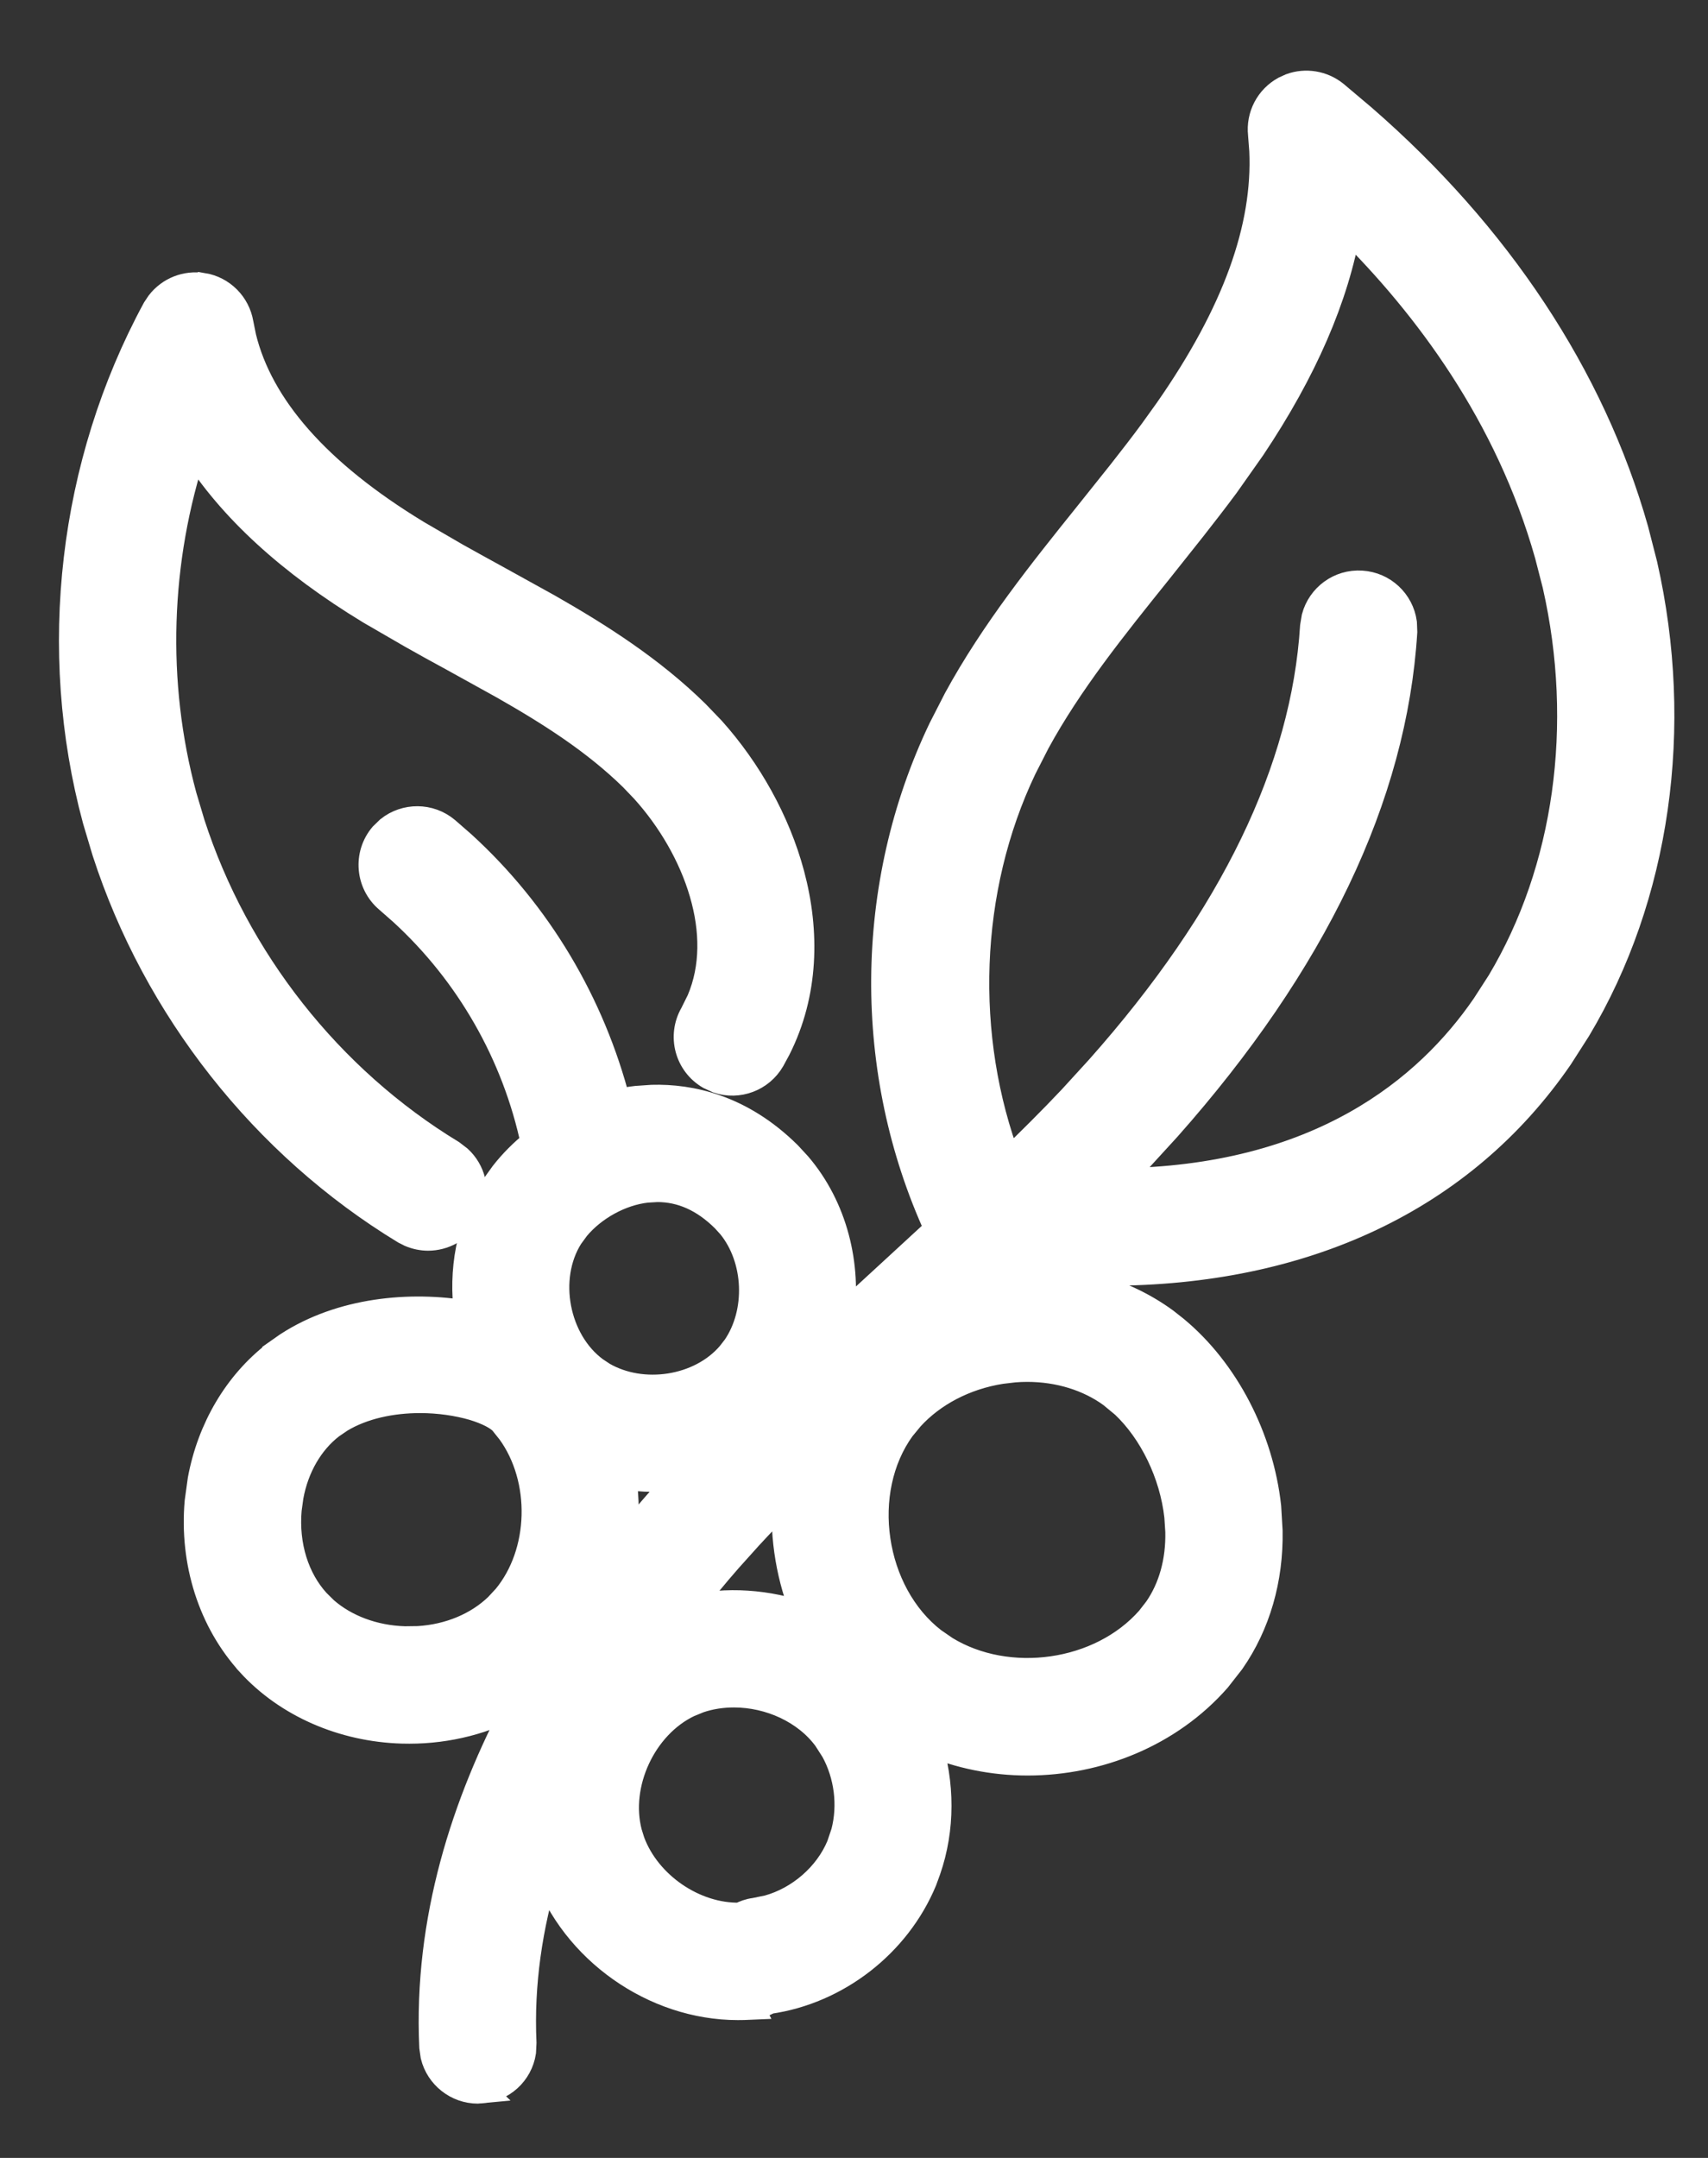 <svg width="19" height="24" viewBox="0 0 19 24" fill="none" xmlns="http://www.w3.org/2000/svg">
<rect x="0" y="0" width="19" height="24" fill="#333333" stroke="none"/>
<path d="M14.36 0.966C14.524 0.906 14.711 0.936 14.85 1.048L15.156 1.306C16.66 2.612 17.707 4.191 18.189 5.896L18.288 6.282C18.698 8.09 18.431 9.97 17.548 11.445L17.349 11.756C16.267 13.33 14.505 14.15 12.323 14.15C12.036 14.15 11.742 14.133 11.442 14.104C11.402 14.143 11.361 14.18 11.32 14.218C11.918 14.196 12.501 14.36 12.96 14.695L13.073 14.784C13.631 15.246 14.017 15.989 14.102 16.757L14.118 17.027C14.127 17.564 13.983 18.065 13.697 18.476L13.542 18.674C13.007 19.283 12.215 19.597 11.431 19.597C11.052 19.597 10.673 19.522 10.323 19.372C10.471 19.833 10.475 20.339 10.316 20.797L10.273 20.915C9.979 21.622 9.308 22.141 8.554 22.249C8.49 22.285 8.418 22.308 8.341 22.312L8.342 22.314C8.297 22.316 8.252 22.317 8.208 22.317C7.275 22.317 6.384 21.687 6.071 20.808C5.887 21.417 5.788 22.058 5.818 22.72L5.813 22.821C5.778 23.052 5.584 23.232 5.342 23.244L5.343 23.245C5.333 23.246 5.324 23.246 5.316 23.246C5.083 23.246 4.883 23.085 4.828 22.864L4.814 22.767C4.749 21.358 5.172 20.051 5.77 18.932C5.408 19.133 4.988 19.243 4.554 19.243L4.472 19.242C3.815 19.222 3.198 18.954 2.781 18.499V18.498C2.353 18.03 2.145 17.374 2.204 16.701L2.238 16.456C2.343 15.892 2.636 15.391 3.067 15.059V15.058L3.198 14.966C3.795 14.577 4.564 14.507 5.202 14.616C5.137 14.138 5.222 13.637 5.487 13.217L5.601 13.058C5.701 12.93 5.817 12.815 5.943 12.713C5.734 11.725 5.217 10.822 4.474 10.142L4.317 10.004C4.105 9.825 4.078 9.508 4.256 9.296L4.328 9.226C4.511 9.08 4.778 9.078 4.964 9.234L5.144 9.391C5.985 10.158 6.582 11.163 6.865 12.265C6.935 12.248 7.006 12.235 7.079 12.227L7.253 12.215C7.679 12.203 8.241 12.32 8.768 12.842L8.877 12.96C9.279 13.431 9.436 14.072 9.349 14.674C9.525 14.509 9.701 14.345 9.877 14.185L10.435 13.671C9.63 11.919 9.643 9.849 10.476 8.108L10.645 7.778C11.058 7.021 11.596 6.352 12.109 5.713L12.473 5.257C12.593 5.104 12.713 4.95 12.826 4.796L12.994 4.562C13.75 3.477 14.086 2.531 14.047 1.675L14.033 1.493C14.011 1.29 14.113 1.095 14.292 0.997L14.36 0.966ZM8.164 18.84C8.031 18.84 7.9 18.86 7.778 18.901L7.658 18.95C7.152 19.193 6.851 19.841 6.993 20.385L7.024 20.484C7.202 20.965 7.723 21.323 8.233 21.311C8.283 21.285 8.336 21.265 8.395 21.258L8.546 21.227C8.893 21.131 9.205 20.864 9.344 20.529L9.394 20.381C9.473 20.078 9.431 19.742 9.279 19.465L9.193 19.331C8.965 19.022 8.564 18.84 8.164 18.84ZM11.282 15.225L11.137 15.242C10.731 15.306 10.373 15.496 10.128 15.765L10.03 15.884C9.78 16.23 9.69 16.687 9.756 17.13C9.821 17.573 10.039 17.988 10.38 18.251L10.515 18.344C11.211 18.77 12.24 18.632 12.787 18.01L12.874 17.898C13.035 17.665 13.12 17.368 13.113 17.035L13.102 16.866C13.049 16.388 12.818 15.919 12.505 15.623L12.366 15.508C12.111 15.322 11.78 15.219 11.427 15.219C11.379 15.219 11.331 15.221 11.282 15.225ZM4.673 15.566C4.358 15.566 4.037 15.632 3.785 15.784L3.681 15.855C3.451 16.033 3.286 16.313 3.226 16.644L3.206 16.789C3.171 17.192 3.291 17.565 3.523 17.819L3.614 17.909C3.84 18.106 4.156 18.227 4.503 18.237L4.653 18.235C5.001 18.214 5.315 18.081 5.536 17.868L5.629 17.768C5.832 17.522 5.943 17.195 5.952 16.857C5.961 16.52 5.868 16.184 5.678 15.921L5.591 15.812C5.544 15.761 5.433 15.697 5.261 15.646C5.094 15.598 4.889 15.566 4.673 15.566ZM8.74 16.66C8.602 16.801 8.466 16.943 8.333 17.087L8.103 17.343C7.953 17.514 7.801 17.699 7.648 17.895C8.083 17.792 8.544 17.826 8.962 17.976C8.788 17.561 8.711 17.108 8.74 16.66ZM6.926 16.413C6.964 16.666 6.965 16.925 6.93 17.18C7.07 17.003 7.21 16.837 7.347 16.681L7.584 16.415C7.477 16.431 7.368 16.442 7.26 16.442C7.147 16.442 7.035 16.431 6.926 16.413ZM7.193 13.226C6.899 13.259 6.597 13.429 6.411 13.653L6.338 13.753C6.047 14.215 6.18 14.915 6.619 15.239L6.705 15.296C7.147 15.552 7.789 15.456 8.122 15.067L8.185 14.986C8.453 14.593 8.429 14.002 8.129 13.632L8.06 13.556C7.828 13.326 7.578 13.219 7.312 13.219L7.193 13.226ZM14.991 2.527C14.855 3.31 14.501 4.121 13.929 4.977L13.635 5.394C13.515 5.556 13.39 5.717 13.266 5.875L12.894 6.343C12.377 6.986 11.895 7.586 11.531 8.252L11.383 8.542C10.74 9.887 10.684 11.532 11.214 12.93C11.455 12.696 11.693 12.461 11.92 12.22L12.227 11.884C13.72 10.204 14.513 8.551 14.612 6.967L14.629 6.866C14.69 6.641 14.901 6.48 15.146 6.496C15.388 6.511 15.58 6.695 15.612 6.927L15.616 7.029C15.502 8.859 14.61 10.712 12.986 12.543L12.651 12.909C12.577 12.989 12.499 13.065 12.423 13.143C14.677 13.123 15.885 12.112 16.52 11.187L16.689 10.925C17.435 9.677 17.663 8.067 17.308 6.504L17.222 6.17C16.781 4.609 15.869 3.397 14.991 2.527Z" fill="white" stroke="white" stroke-width="0.3"/>
<path d="M2.256 3.186L2.257 3.185C2.468 3.22 2.634 3.386 2.67 3.598L2.701 3.752C2.89 4.522 3.526 5.259 4.64 5.935L5.077 6.189C5.226 6.273 5.376 6.354 5.524 6.436L6.097 6.753C6.672 7.081 7.247 7.448 7.741 7.933L7.918 8.117C8.32 8.566 8.641 9.131 8.8 9.727C8.97 10.365 8.957 11.049 8.648 11.662L8.582 11.784C8.46 11.994 8.21 12.084 7.988 12.01L7.896 11.968C7.655 11.829 7.573 11.522 7.712 11.281L7.788 11.128C7.944 10.761 7.94 10.344 7.818 9.929C7.697 9.514 7.46 9.11 7.167 8.785L7.038 8.65C6.622 8.243 6.13 7.928 5.593 7.623L5.042 7.318C4.891 7.236 4.736 7.151 4.581 7.063L4.118 6.795C3.23 6.256 2.569 5.653 2.153 4.99C1.743 6.231 1.697 7.591 2.039 8.855L2.13 9.16C2.62 10.675 3.662 12 5.023 12.827L5.104 12.889C5.251 13.025 5.304 13.237 5.236 13.426L5.192 13.518C5.098 13.674 4.931 13.76 4.762 13.76C4.695 13.76 4.628 13.746 4.564 13.719L4.501 13.687C2.934 12.734 1.737 11.211 1.173 9.469L1.068 9.117C0.558 7.229 0.799 5.161 1.731 3.441L1.775 3.375C1.887 3.23 2.071 3.155 2.256 3.186Z" fill="white" stroke="white" stroke-width="0.3"/>
</svg>
